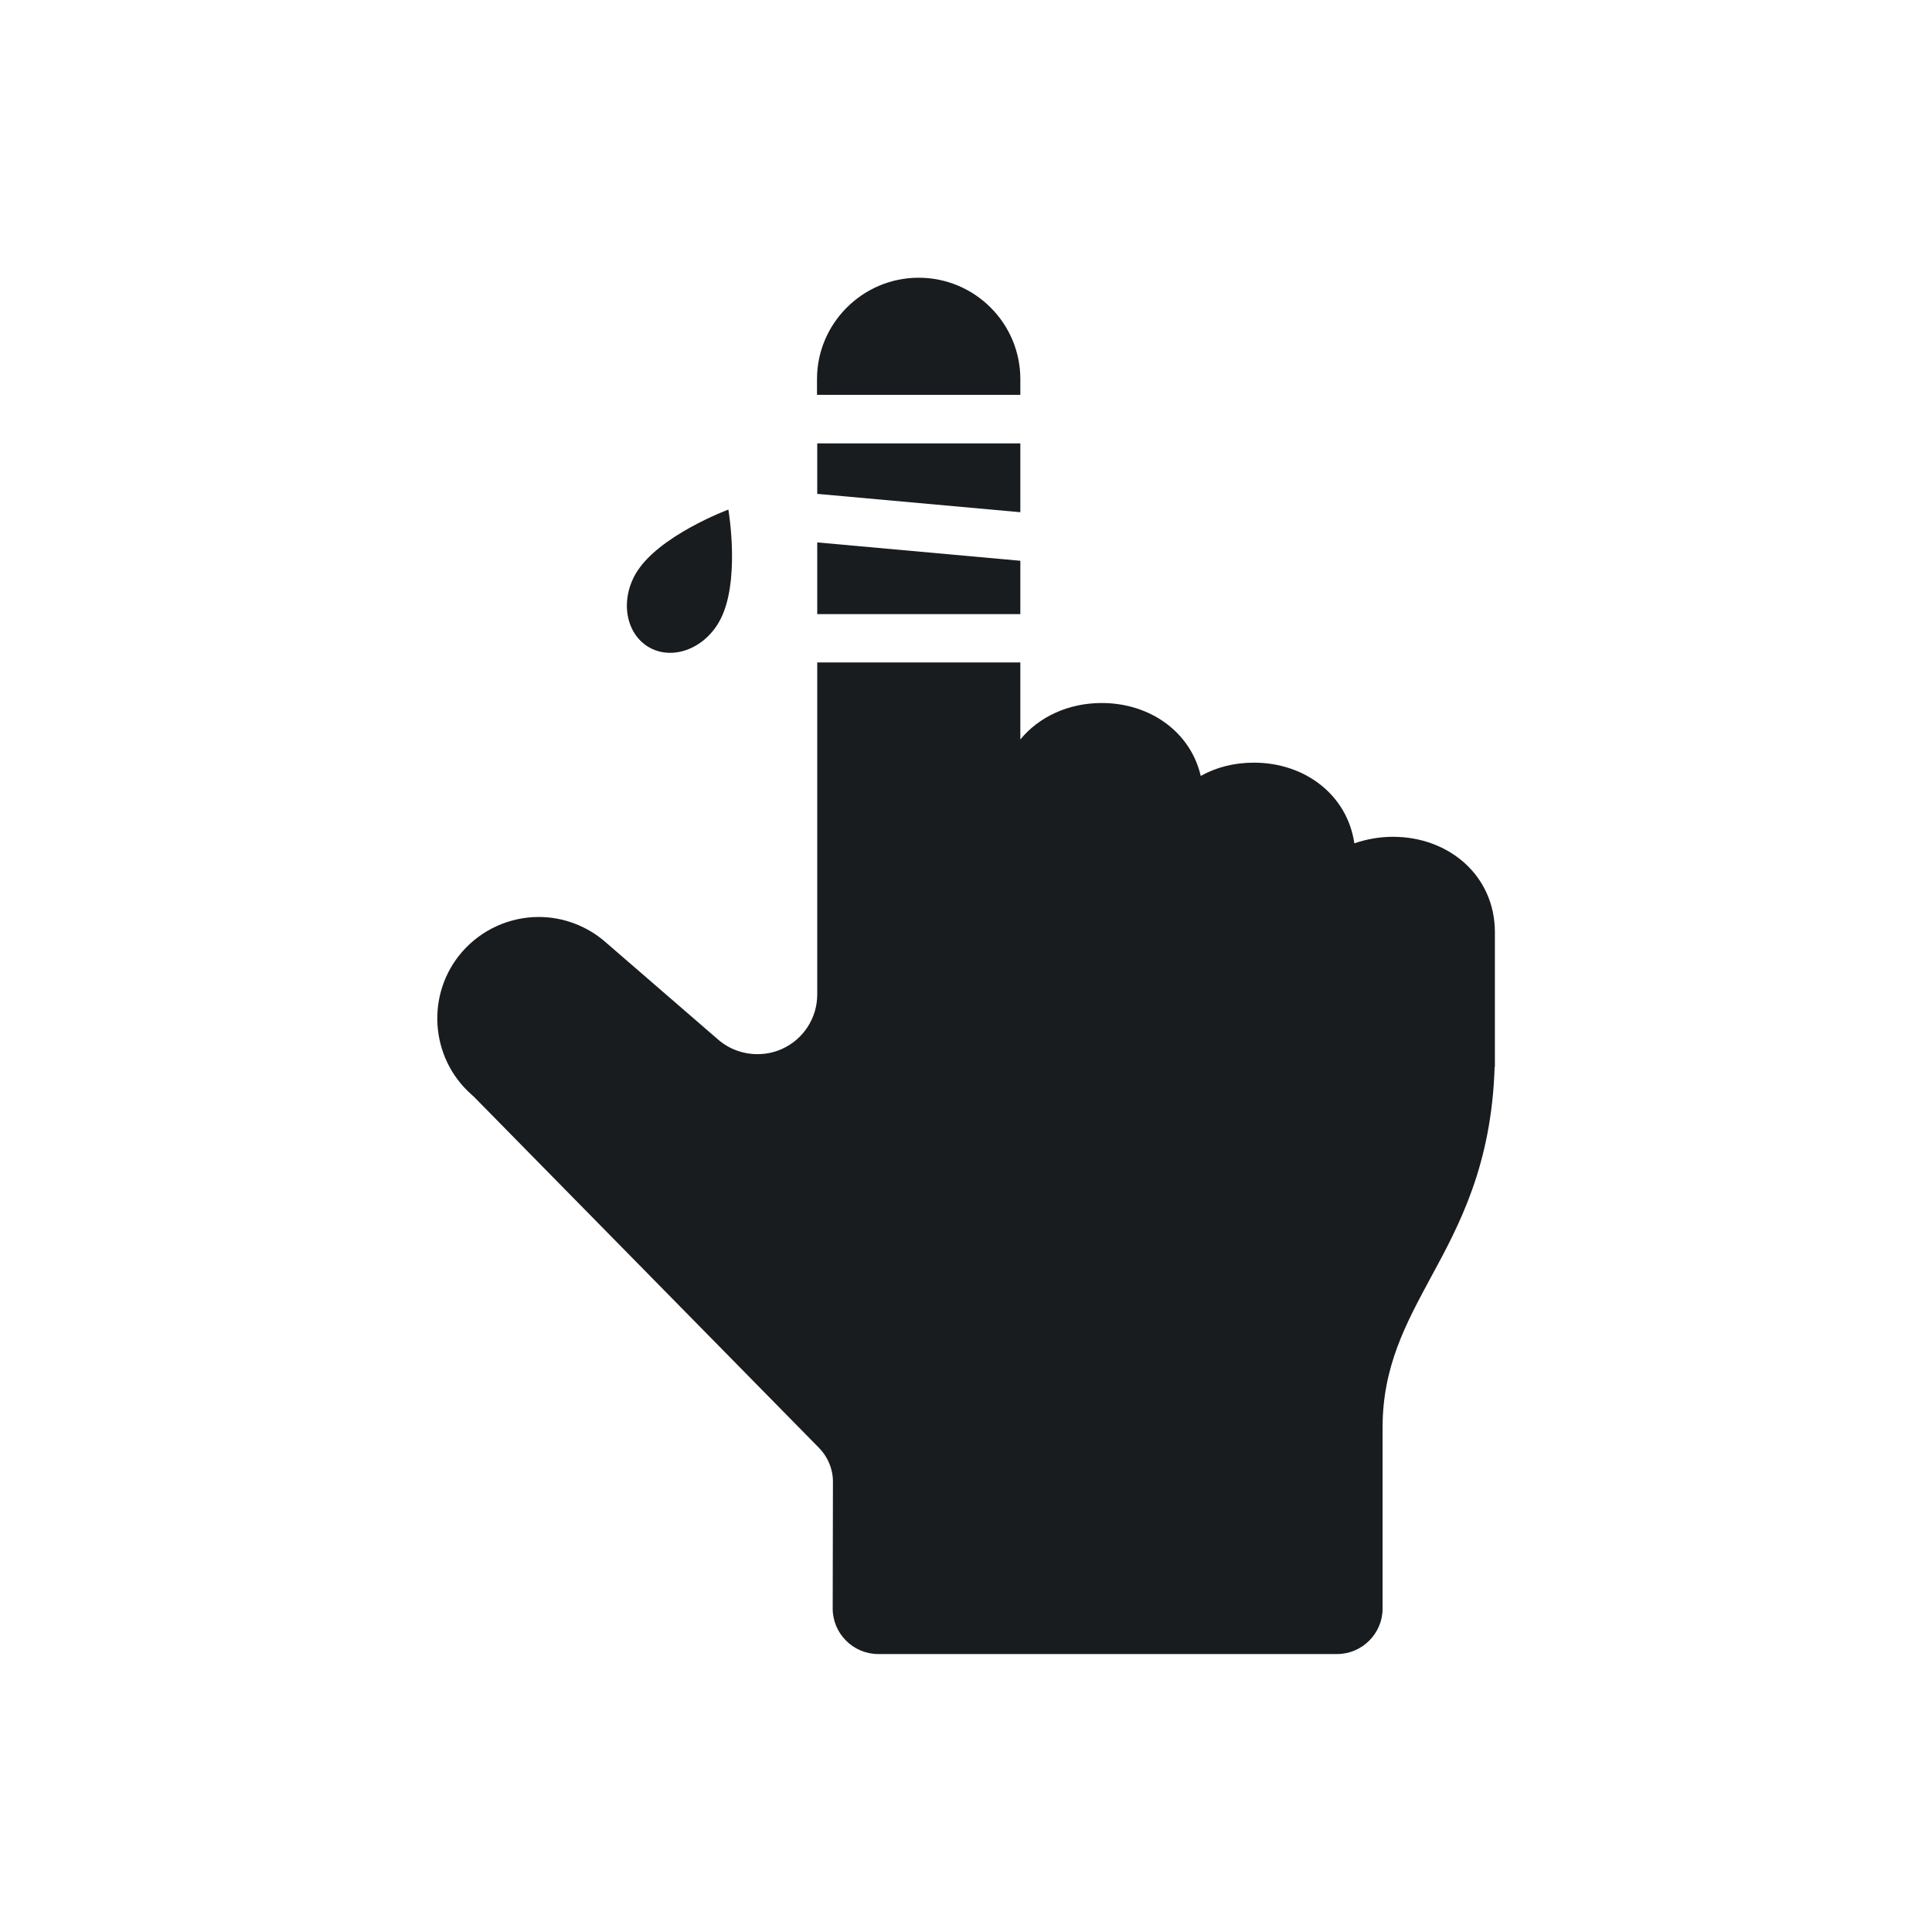 <?xml version="1.0" encoding="utf-8"?>
<!-- Generator: Adobe Illustrator 24.0.0, SVG Export Plug-In . SVG Version: 6.00 Build 0)  -->
<svg version="1.1" id="contents" xmlns="http://www.w3.org/2000/svg" xmlns:xlink="http://www.w3.org/1999/xlink" x="0px" y="0px"
	 viewBox="0 0 800 800" style="enable-background:new 0 0 800 800;" xml:space="preserve">
<style type="text/css">
	.st0{fill:#191C1F;}
</style>
<g>
	<g>
		<polygon class="st0" points="338.4,204.5 422.5,212.1 422.5,183.6 338.4,183.6 		"/>
		<polygon class="st0" points="422.5,232.2 338.4,224.6 338.4,254.3 422.5,254.3 		"/>
		<path class="st0" d="M422.5,163.6V157c0-23.2-18.9-42-42.1-42s-42.1,18.9-42.1,42v6.5h84.2V163.6z"/>
		<path class="st0" d="M576.8,346.5c-5.7,0-11,1-16,2.7c-2.9-20-20.4-33.4-41.6-33.4c-8.1,0-15.6,1.9-22,5.5
			c-4.2-18.2-21-30.2-41-30.2c-13.8,0-26,5.7-33.7,15.1c0-0.3,0-0.6,0-0.9v-31h-84.1v137.5c0,9.7-5.7,18.5-14.5,22.5
			c-3.3,1.5-6.7,2.2-10.3,2.2c-5.9,0-11.7-2.1-16.2-6L250.6,390c-7.6-6.6-17.4-10.3-27.5-10.3c-12.2,0-23.8,5.3-31.8,14.5
			c-15,17.3-13.3,43.7,3.8,58.9c0.3,0.3,0.6,0.6,1,0.9l143.1,145.6c3.6,3.7,5.7,8.7,5.7,13.9l-0.1,52.6c0,10.3,8.5,18.8,18.8,18.8
			h190.1c10.3,0,18.8-8.5,18.8-18.8V591c0-25.1,9.7-43,19.9-61.9c11.9-21.9,25.2-46.6,26.5-87.3h0.1v-56
			C618.9,362.6,600,346.5,576.8,346.5z"/>
	</g>
	<path class="st0" d="M301.6,211c0,0-29.3,10.9-38.4,26.6c-6.5,11.3-4,24.9,5.5,30.4s22.5,0.9,29-10.4
		C306.9,241.7,301.6,211,301.6,211z"/>
</g>
</svg>
